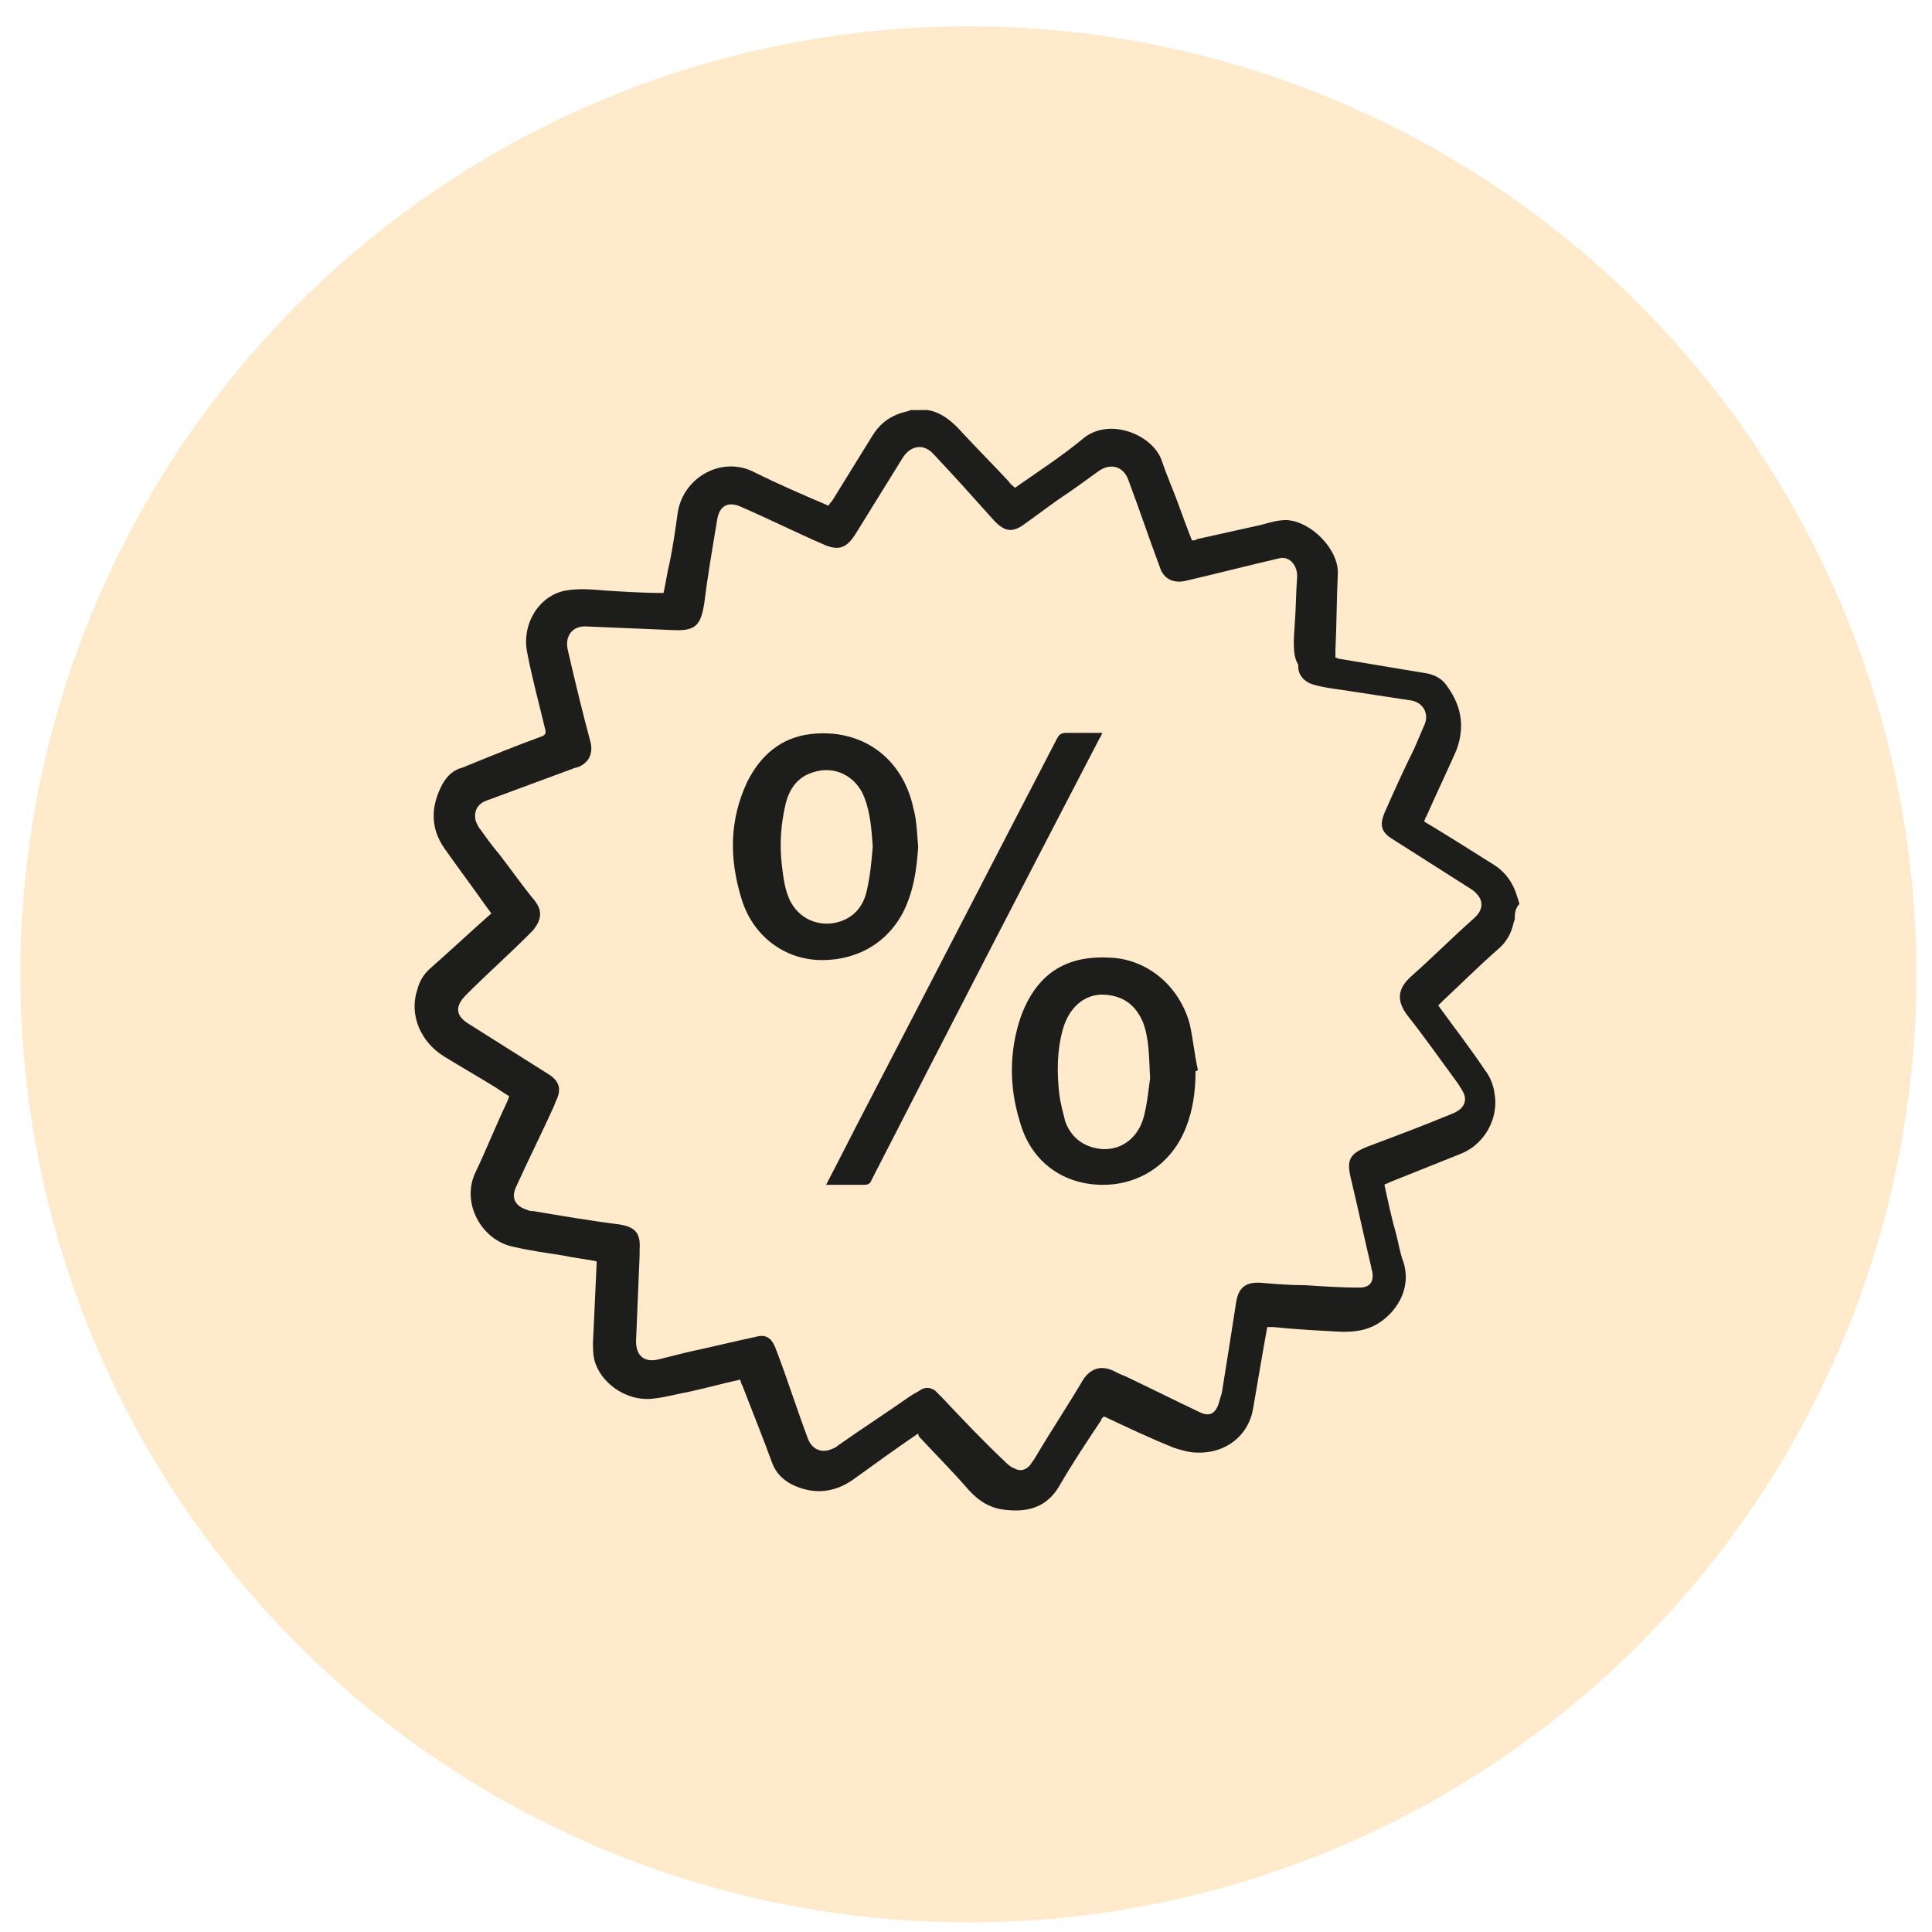 <?xml version="1.0" encoding="UTF-8"?> <!-- Generator: Adobe Illustrator 24.0.0, SVG Export Plug-In . SVG Version: 6.00 Build 0) --> <svg xmlns="http://www.w3.org/2000/svg" xmlns:xlink="http://www.w3.org/1999/xlink" id="Слой_1" x="0px" y="0px" viewBox="0 0 161.6 161.6" style="enable-background:new 0 0 161.6 161.6;" xml:space="preserve"> <style type="text/css"> .st0{clip-path:url(#SVGID_2_);fill:#FFEACC;} .st1{clip-path:url(#SVGID_2_);} .st2{fill:#1D1D1B;} </style> <title>2__4</title> <g> <defs> <circle id="SVGID_1_" cx="81" cy="81.5" r="79.3"></circle> </defs> <clipPath id="SVGID_2_"> <use xlink:href="#SVGID_1_" style="overflow:visible;"></use> </clipPath> <rect x="-6.9" y="-6.5" class="st0" width="175.3" height="173"></rect> <g class="st1"> <path class="st2" d="M126.7,76.9c0,0.1-0.1,0.2-0.1,0.3c-0.2,0.9-0.6,1.6-1.3,2.2c-1.6,1.4-3.1,2.9-4.6,4.3 c-0.1,0.1-0.2,0.2-0.4,0.4c1.3,1.8,2.7,3.6,3.9,5.4c0.4,0.5,0.7,1.2,0.8,1.9c0.4,2.1-0.8,4.3-2.8,5.1c-2,0.8-4,1.6-6,2.4 c-0.1,0.1-0.3,0.1-0.4,0.2c0.3,1.4,0.6,2.8,1,4.2c0.2,0.8,0.3,1.5,0.6,2.3c0.7,2.3-0.7,4.3-2.3,5.2c-0.9,0.5-1.8,0.6-2.8,0.6 c-1.9-0.1-3.9-0.2-5.8-0.4c-0.2,0-0.3,0-0.5,0c-0.2,1.1-0.4,2.2-0.6,3.4c-0.2,1.2-0.4,2.3-0.6,3.5c-0.4,2.2-2.3,3.7-4.7,3.6 c-0.6,0-1.3-0.2-1.9-0.4c-2-0.8-3.9-1.7-5.8-2.6h-0.1c-0.1,0.1-0.2,0.2-0.2,0.3c-1.2,1.8-2.4,3.6-3.5,5.5c-1,1.7-2.5,2.2-4.4,2 c-1.3-0.1-2.3-0.7-3.2-1.7c-1.3-1.5-2.6-2.8-4-4.3c-0.1-0.1-0.2-0.2-0.2-0.4c-1.9,1.3-3.7,2.6-5.5,3.9c-1.6,1.1-3.3,1.2-5,0.4 c-0.8-0.4-1.4-1-1.7-1.8c-0.8-2.2-1.7-4.4-2.5-6.5c-0.1-0.1-0.1-0.3-0.2-0.5c-1.4,0.3-2.8,0.7-4.2,1c-1.1,0.2-2.1,0.5-3.2,0.6 c-2.1,0.2-4.3-1.3-4.8-3.3c-0.1-0.5-0.1-1-0.1-1.4c0.1-2.2,0.2-4.3,0.3-6.5c0-0.1,0-0.2,0-0.3c-1-0.2-2-0.3-2.9-0.5 c-1.3-0.2-2.7-0.4-4-0.7c-2.7-0.5-4.5-3.7-3.2-6.3c0.9-1.9,1.7-3.9,2.6-5.8c0.1-0.2,0.1-0.3,0.2-0.5c-0.5-0.3-0.9-0.6-1.4-0.9 c-1.3-0.8-2.7-1.6-4-2.4c-2-1.2-3-3.5-2.3-5.6c0.2-0.8,0.6-1.4,1.2-1.9c1.7-1.5,3.3-3,5-4.5c-0.1-0.1-0.2-0.3-0.3-0.4 c-1.2-1.7-2.4-3.3-3.6-5C36,69.3,36,67.5,37,65.6c0.4-0.7,0.9-1.2,1.7-1.4c2.2-0.9,4.4-1.8,6.6-2.6c0.3-0.1,0.4-0.3,0.3-0.6 c-0.5-2.1-1.1-4.3-1.5-6.4c-0.5-2.4,1-4.8,3.2-5.2c1.1-0.2,2.2-0.1,3.4,0c1.6,0.1,3.2,0.2,4.8,0.2c0.2-0.9,0.3-1.7,0.5-2.5 c0.3-1.4,0.5-2.9,0.7-4.3c0.5-2.9,3.7-4.7,6.4-3.3c2,1,4.1,1.9,6.2,2.8c0.1-0.2,0.2-0.3,0.3-0.4c1.1-1.8,2.3-3.7,3.4-5.5 c0.7-1.1,1.6-1.7,2.9-2c0.1,0,0.2-0.1,0.3-0.1c0.5,0,0.9,0,1.4,0c1.2,0.2,2.1,1,2.9,1.9c1.3,1.4,2.6,2.7,3.9,4.1 c0.1,0.2,0.3,0.3,0.5,0.5c2-1.4,4-2.7,5.8-4.2c2.2-1.7,5.8-0.2,6.5,2c0.4,1.2,0.9,2.3,1.3,3.4c0.4,1.1,0.8,2.2,1.2,3.2 c0.2,0,0.3,0,0.4-0.1c1.8-0.4,3.6-0.8,5.4-1.2c0.7-0.2,1.4-0.4,2.1-0.4c2.1,0.1,4.4,2.5,4.3,4.5c-0.1,2.1-0.1,4.3-0.2,6.4 c0,0.2,0,0.4,0,0.6c0.1,0,0.2,0.1,0.3,0.1c2.4,0.4,4.8,0.8,7.2,1.2c0.7,0.1,1.3,0.4,1.7,0.9c1.3,1.7,1.7,3.5,0.9,5.6 c-0.8,1.8-1.7,3.7-2.5,5.5c-0.1,0.1-0.1,0.3-0.2,0.4c2,1.2,3.9,2.4,5.8,3.6c1,0.6,1.7,1.6,2,2.7c0.1,0.2,0.1,0.4,0.2,0.6 C126.7,76,126.7,76.5,126.7,76.9z M108.3,52.2L108.3,52.2c0.1-1.3,0.1-2.7,0.2-4c0-1-0.7-1.7-1.5-1.5c-2.6,0.6-5.3,1.3-7.9,1.9 c-1,0.2-1.8-0.2-2.1-1.2c-0.9-2.4-1.7-4.8-2.6-7.2c-0.4-1.2-1.5-1.5-2.5-0.8c-1.1,0.8-2.2,1.6-3.4,2.4c-1,0.7-1.9,1.4-2.9,2.1 c-1,0.7-1.6,0.5-2.4-0.3c-1.7-1.9-3.4-3.8-5.1-5.6c-0.8-0.9-1.9-0.8-2.6,0.3c-1.3,2.1-2.6,4.2-3.9,6.3c-0.8,1.3-1.5,1.5-2.8,0.9 c-2.3-1-4.5-2.1-6.8-3.1c-1.1-0.5-1.8-0.1-2,1c-0.4,2.4-0.8,4.7-1.1,7.1c-0.3,1.9-0.8,2.3-2.7,2.2c-2.4-0.1-4.8-0.2-7.1-0.3 c-1.2-0.1-1.9,0.8-1.6,2c0.6,2.6,1.2,5.1,1.9,7.7c0.2,0.9-0.1,1.6-0.9,2c-0.2,0.1-0.4,0.1-0.6,0.2c-2.4,0.9-4.9,1.8-7.3,2.7 c-0.7,0.3-1,0.9-0.8,1.7c0.1,0.2,0.2,0.5,0.4,0.7c0.5,0.7,1,1.4,1.6,2.1c1,1.3,1.9,2.6,2.9,3.8c0.7,0.9,0.6,1.6-0.1,2.5 c-0.1,0.1-0.3,0.3-0.4,0.4c-1.7,1.7-3.5,3.3-5.2,5c-1,1-0.9,1.8,0.3,2.5c2.2,1.4,4.3,2.7,6.5,4.1c1,0.6,1.2,1.3,0.7,2.3 c-0.1,0.2-0.1,0.3-0.2,0.5c-1,2.2-2.1,4.4-3.1,6.6c-0.5,1-0.1,1.7,0.9,2c0.2,0.1,0.4,0.1,0.5,0.1c2.4,0.4,4.7,0.8,7.1,1.1 c1.4,0.2,1.9,0.7,1.8,2.1c0,0.2,0,0.3,0,0.5c-0.1,2.4-0.2,4.8-0.3,7.2c0,1.2,0.7,1.8,1.9,1.5c0.8-0.2,1.6-0.4,2.4-0.6 c1.9-0.4,3.9-0.9,5.8-1.3c0.7-0.2,1.2,0.1,1.5,0.8c0.1,0.2,0.1,0.3,0.2,0.5c0.9,2.4,1.7,4.9,2.6,7.3c0.3,0.7,0.9,1.1,1.7,0.9 c0.3-0.1,0.6-0.2,0.8-0.4c2-1.4,4-2.7,6-4.1c0.3-0.2,0.7-0.4,1-0.6c0.4-0.2,0.8-0.1,1.1,0.1c0.2,0.2,0.4,0.4,0.6,0.6 c1.7,1.8,3.4,3.6,5.2,5.3c0.2,0.2,0.5,0.5,0.8,0.6c0.5,0.3,1,0.2,1.4-0.3c0.1-0.2,0.3-0.4,0.4-0.6c1.3-2.2,2.7-4.3,4-6.5 c0.6-0.9,1.4-1.2,2.4-0.8c0.4,0.2,0.8,0.4,1.1,0.5c2.1,1,4.1,2,6.2,3c0.8,0.4,1.3,0.2,1.6-0.6c0.1-0.3,0.2-0.7,0.3-1 c0.4-2.5,0.8-5,1.2-7.6c0.2-1.2,0.8-1.7,2.1-1.6c1.2,0.1,2.4,0.2,3.7,0.2c1.5,0.1,3,0.2,4.5,0.2c0.8,0,1.2-0.4,1.1-1.2 c0-0.2-0.1-0.3-0.1-0.5c-0.6-2.5-1.1-4.9-1.7-7.4c-0.4-1.6-0.1-2.1,1.4-2.7c2.4-0.9,4.8-1.8,7.2-2.8c0.9-0.4,1.2-1.1,0.7-1.9 c-0.1-0.2-0.2-0.3-0.3-0.5c-1.4-1.9-2.8-3.9-4.3-5.8c-0.9-1.2-0.8-2.2,0.3-3.2c1.8-1.6,3.5-3.3,5.3-4.9c0.9-0.8,0.8-1.7-0.2-2.4 c-2.2-1.4-4.4-2.8-6.6-4.2c-1-0.6-1.1-1.2-0.7-2.2c0.8-1.8,1.6-3.6,2.5-5.4c0.3-0.7,0.6-1.4,0.9-2.1c0.3-0.9-0.2-1.7-1.1-1.9 c-2-0.3-3.9-0.6-5.9-0.9c-0.7-0.1-1.5-0.2-2.2-0.4c-0.9-0.2-1.5-0.9-1.4-1.7C108.1,54.9,108.2,53.5,108.3,52.2z"></path> <path class="st2" d="M100,89.6c0,1.6-0.2,3.2-0.8,4.7c-1.2,3.1-4,4.9-7.2,4.8s-5.8-2-6.7-5.3c-0.9-2.9-0.9-5.9,0.1-8.8 c1.3-3.5,3.7-5.1,7.4-4.9c3.1,0.1,5.8,2.3,6.7,5.5c0.3,1.3,0.4,2.6,0.7,3.9C100.1,89.6,100,89.6,100,89.6z M96.2,90.2 c-0.1-2-0.1-3.4-0.6-4.7c-0.6-1.4-1.6-2.2-3.2-2.3c-1.7-0.1-3,1.1-3.5,2.9s-0.5,3.6-0.3,5.4c0.1,0.8,0.3,1.5,0.5,2.3 c0.4,1.1,1.2,1.9,2.4,2.2c1.9,0.5,3.7-0.6,4.2-2.7C96,92.1,96.1,90.8,96.2,90.2z"></path> <path class="st2" d="M76.8,70.8c-0.1,1.6-0.3,3.2-0.9,4.7c-1.2,3.1-4,4.9-7.4,4.8c-3-0.1-5.6-2.1-6.5-5.2c-1-3.3-1-6.5,0.5-9.7 c1.1-2.2,2.8-3.7,5.3-4c4.3-0.5,7.7,2,8.6,6.2C76.7,68.7,76.7,69.8,76.8,70.8z M73,70.8c-0.1-1.4-0.2-2.8-0.7-4.1 c-0.7-1.8-2.5-2.7-4.3-2.1c-1.3,0.4-2,1.4-2.3,2.7c-0.4,1.7-0.5,3.4-0.3,5.1c0.1,0.8,0.2,1.7,0.5,2.5c0.6,1.7,2.2,2.6,3.9,2.3 c1.5-0.3,2.4-1.3,2.7-2.7C72.8,73.2,72.9,72,73,70.8z"></path> <path class="st2" d="M69.1,99.1c1.2-2.3,2.3-4.5,3.4-6.6C77.8,82.3,83.1,72,88.4,61.8c0.2-0.4,0.4-0.5,0.8-0.5c1,0,1.9,0,3,0 c-0.1,0.2-0.1,0.3-0.2,0.4c-6.4,12.3-12.8,24.7-19.1,37c-0.1,0.3-0.3,0.4-0.6,0.4C71.3,99.1,70.3,99.1,69.1,99.1z"></path> </g> </g> </svg> 